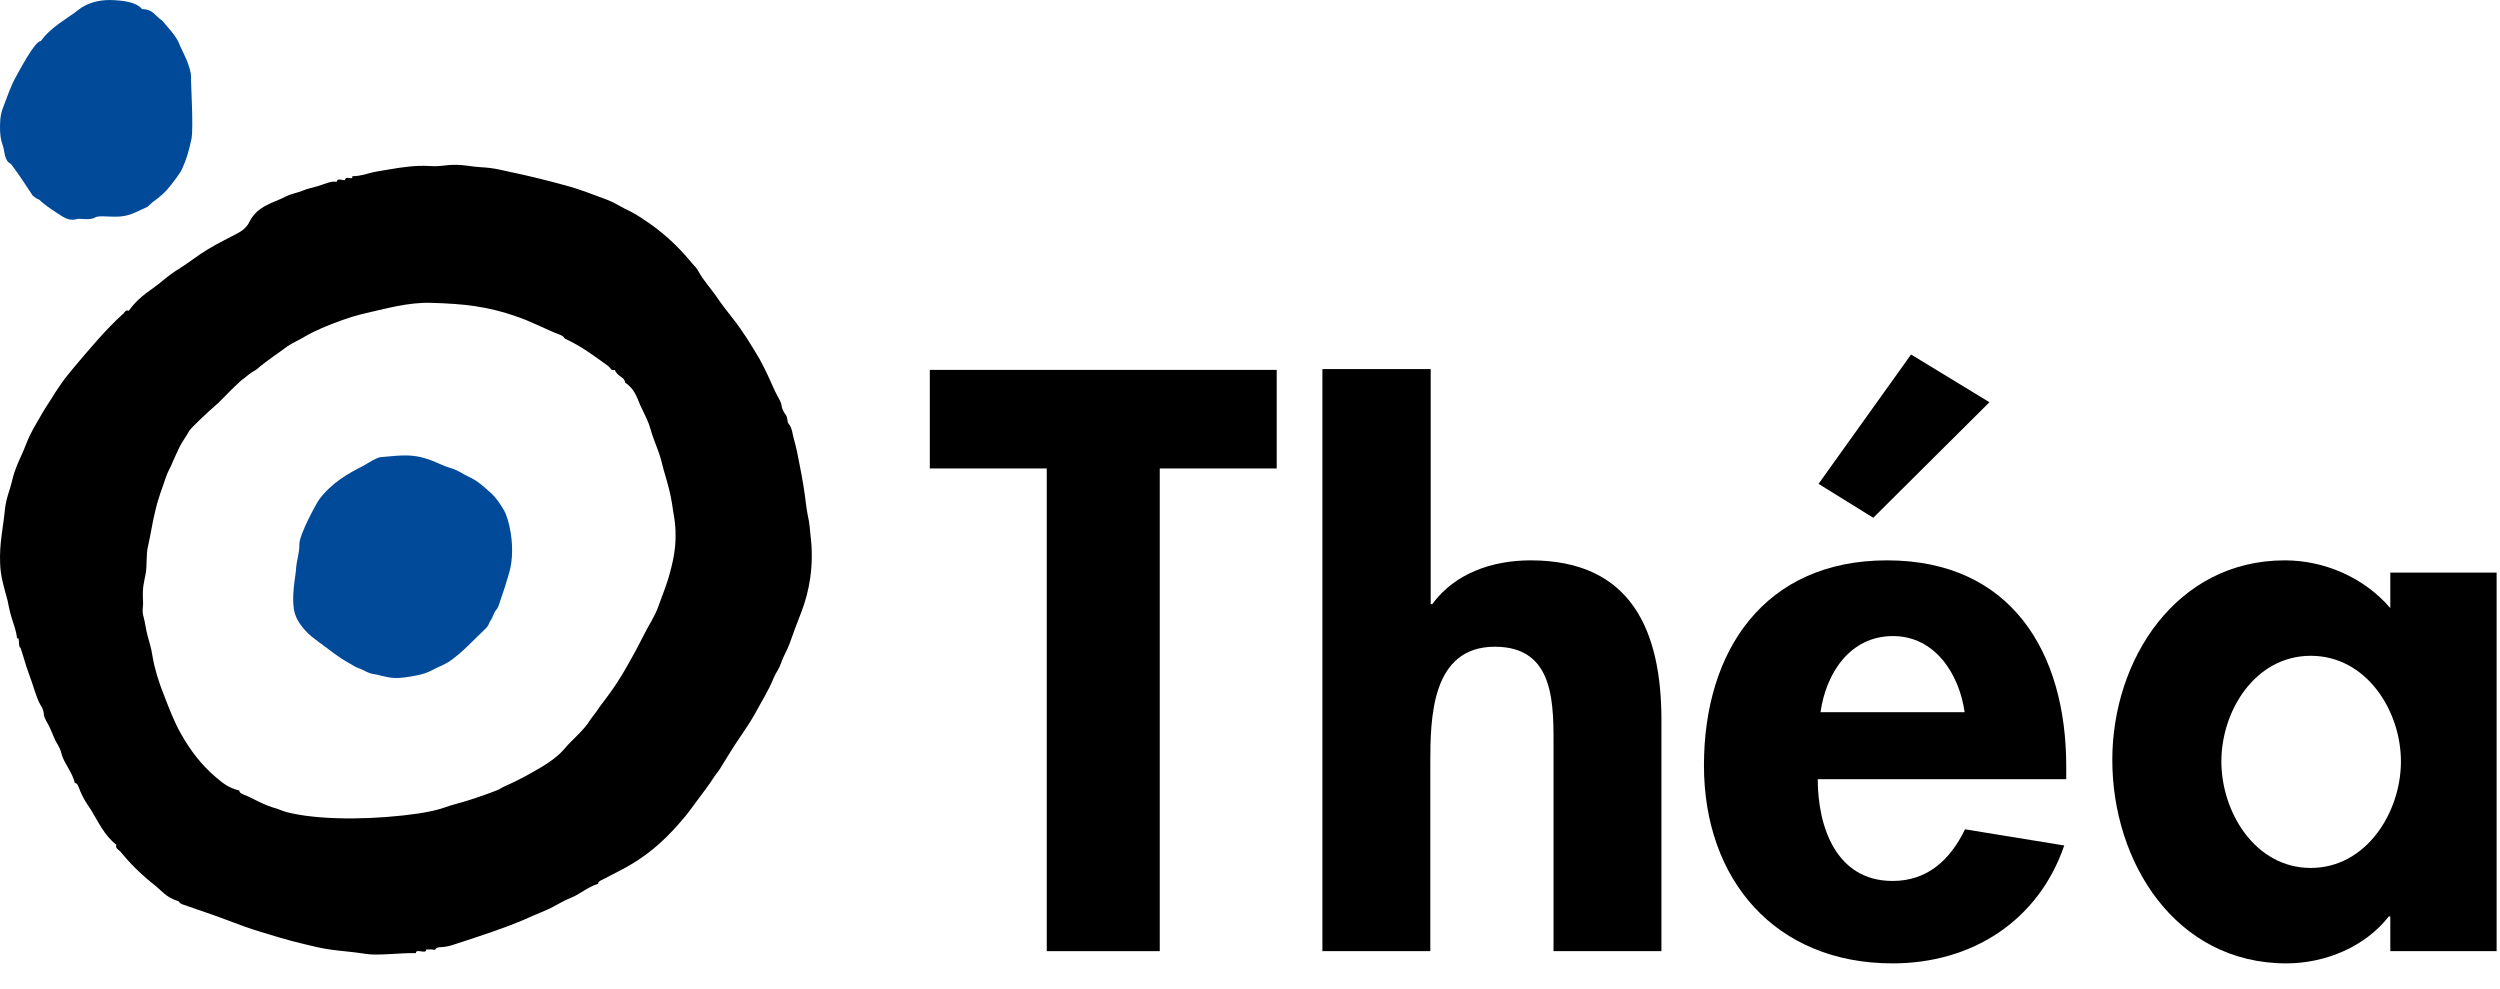 <svg width="91" height="36" viewBox="0 0 91 36" fill="none" xmlns="http://www.w3.org/2000/svg">
<path d="M42.215 34.622H38.102V17.052H33.845V13.464H46.472V17.052H42.215V34.622Z" fill="black"/>
<path d="M52.077 13.435V21.991H52.134C52.951 20.871 54.313 20.397 55.718 20.397C59.416 20.397 60.476 23.01 60.476 26.211V34.622H56.549V27.33C56.549 25.68 56.635 23.541 54.413 23.541C52.091 23.541 52.063 26.153 52.063 27.804V34.622H48.135V13.435H52.077Z" fill="black"/>
<path d="M72.416 14.641L68.187 18.847L66.195 17.612L69.563 12.904L72.416 14.641ZM71.513 25.923C71.312 24.517 70.423 23.153 68.904 23.153C67.342 23.153 66.467 24.502 66.267 25.923H71.513ZM66.166 28.364C66.166 30.101 66.84 32.067 68.89 32.067C70.18 32.067 70.997 31.277 71.527 30.187L75.139 30.775C74.193 33.531 71.771 35.067 68.89 35.067C64.633 35.067 62.024 32.038 62.024 27.861C62.024 23.684 64.231 20.397 68.689 20.397C73.204 20.397 75.211 23.742 75.211 27.89V28.364H66.166Z" fill="black"/>
<path d="M87.394 27.718C87.394 25.866 86.133 23.871 84.112 23.871C82.091 23.871 80.858 25.866 80.858 27.718C80.858 29.569 82.091 31.593 84.112 31.593C86.133 31.593 87.394 29.569 87.394 27.718ZM90.877 34.622H87.007V33.359H86.95C86.104 34.45 84.656 35.067 83.223 35.067C79.195 35.067 76.888 31.392 76.888 27.66C76.888 24.014 79.21 20.397 83.166 20.397C84.599 20.397 86.047 21.014 87.007 22.134V20.842H90.877V34.622Z" fill="black"/>
<path d="M24.399 20.799C24.27 21.301 24.098 21.689 23.969 22.062C23.826 22.464 23.582 22.809 23.467 23.053C23.238 23.512 23.095 23.77 22.908 24.101C22.579 24.703 22.292 25.12 21.962 25.55C21.833 25.708 21.733 25.88 21.661 25.966C21.59 26.067 21.547 26.11 21.489 26.196C21.26 26.584 20.801 26.943 20.558 27.244C20.314 27.531 19.999 27.746 19.712 27.919C19.282 28.177 18.852 28.407 18.465 28.579C18.236 28.679 18.207 28.723 18.092 28.765C17.734 28.909 17.419 29.01 17.161 29.096C16.788 29.225 16.473 29.282 16.172 29.397C15.842 29.512 15.412 29.584 15.226 29.612C13.749 29.828 11.886 29.871 10.653 29.612C10.352 29.555 10.209 29.483 10.094 29.44C9.578 29.297 9.335 29.124 8.976 28.966C8.876 28.923 8.69 28.866 8.718 28.78C8.274 28.665 8.088 28.479 7.858 28.292C7.328 27.847 6.912 27.287 6.597 26.727C6.353 26.311 6.124 25.708 5.981 25.335C5.766 24.804 5.622 24.316 5.551 23.885C5.493 23.512 5.436 23.397 5.379 23.168C5.307 22.909 5.278 22.636 5.235 22.493C5.149 22.191 5.221 22.12 5.207 21.904C5.178 21.345 5.235 21.258 5.307 20.857C5.35 20.627 5.321 20.153 5.379 19.923C5.493 19.421 5.551 18.99 5.651 18.603C5.751 18.143 5.909 17.77 6.024 17.412C6.124 17.11 6.224 16.995 6.282 16.823C6.368 16.622 6.454 16.45 6.525 16.292C6.626 16.077 6.826 15.818 6.884 15.689C6.955 15.574 7.543 15.014 7.959 14.655C8.288 14.325 8.417 14.182 8.776 13.852C9.091 13.622 8.991 13.651 9.335 13.45C9.736 13.105 10.166 12.832 10.467 12.603C10.653 12.474 10.954 12.345 11.083 12.258C11.27 12.143 11.585 12 11.714 11.943C12.173 11.742 12.789 11.526 13.147 11.44C14.022 11.239 14.867 10.995 15.699 11.024C16.272 11.038 16.888 11.081 17.261 11.139C17.82 11.225 18.279 11.34 18.694 11.483C19.354 11.699 19.884 12 20.386 12.187C20.558 12.258 20.515 12.301 20.572 12.33C21.188 12.617 21.676 12.99 22.134 13.321C22.235 13.392 22.235 13.507 22.378 13.464C22.493 13.737 22.736 13.708 22.751 13.923C23.095 14.153 23.181 14.454 23.295 14.727C23.453 15.072 23.611 15.359 23.668 15.588C23.754 15.876 23.84 16.105 23.94 16.364C24.026 16.565 24.127 16.981 24.155 17.096C24.241 17.368 24.327 17.699 24.37 17.871C24.428 18.101 24.499 18.546 24.514 18.675C24.686 19.579 24.542 20.268 24.399 20.799ZM29.502 19.479C29.487 19.335 29.473 19.062 29.401 18.746C29.358 18.546 29.33 18.244 29.287 17.957C29.229 17.541 29.129 17.01 29.014 16.45C28.986 16.335 28.957 16.177 28.885 15.933C28.857 15.861 28.842 15.574 28.699 15.416C28.656 15.359 28.67 15.215 28.613 15.115C28.584 15.072 28.484 14.957 28.455 14.799C28.441 14.612 28.326 14.498 28.197 14.21C28.054 13.895 27.882 13.493 27.653 13.077C27.38 12.617 27.065 12.086 26.678 11.598C26.52 11.397 26.248 11.053 26.047 10.751C25.89 10.521 25.603 10.206 25.431 9.89C25.374 9.789 25.345 9.746 25.259 9.66C24.872 9.201 24.514 8.799 23.94 8.354C23.854 8.282 23.697 8.167 23.525 8.053C23.338 7.923 23.08 7.751 22.765 7.608C22.536 7.493 22.349 7.364 22.077 7.263C21.604 7.091 21.117 6.89 20.572 6.746C19.999 6.589 19.382 6.431 18.637 6.273C18.336 6.215 18.049 6.115 17.505 6.086C17.175 6.072 16.946 6 16.573 6C16.143 6 16.086 6.072 15.627 6.043C15.183 6.014 14.71 6.072 14.136 6.172C13.993 6.201 13.749 6.23 13.506 6.287C13.334 6.33 13.176 6.402 12.818 6.416C12.875 6.589 12.588 6.373 12.56 6.545C12.545 6.603 12.273 6.445 12.259 6.617C12.015 6.589 11.9 6.675 11.571 6.775C11.427 6.818 11.198 6.861 10.997 6.947C10.84 7.019 10.639 7.033 10.381 7.163C9.937 7.392 9.378 7.493 9.091 8.053C9.034 8.182 8.919 8.34 8.69 8.469C8.403 8.627 7.973 8.828 7.572 9.072C7.228 9.273 6.898 9.545 6.511 9.789C6.382 9.861 6.124 10.048 5.952 10.191C5.565 10.536 5.078 10.751 4.691 11.311C4.547 11.268 4.547 11.383 4.447 11.454C3.859 11.986 3.243 12.718 2.641 13.435C2.483 13.622 2.311 13.837 2.139 14.096C2.068 14.196 1.967 14.354 1.853 14.541C1.781 14.655 1.595 14.928 1.48 15.143C1.294 15.474 1.122 15.718 0.935 16.206C0.778 16.622 0.548 16.995 0.434 17.526C0.362 17.842 0.219 18.129 0.176 18.574C0.118 19.191 -0.025 19.78 0.004 20.483C0.018 20.971 0.118 21.273 0.276 21.861C0.305 22.005 0.348 22.249 0.434 22.521C0.491 22.723 0.591 22.938 0.62 23.239C0.735 23.168 0.649 23.512 0.735 23.569C0.763 23.584 0.821 23.828 0.849 23.899C0.921 24.143 0.978 24.33 1.079 24.603C1.179 24.861 1.279 25.234 1.408 25.536C1.48 25.694 1.58 25.78 1.595 25.995C1.609 26.168 1.724 26.282 1.824 26.512C1.867 26.612 1.939 26.785 2.01 26.943C2.068 27.072 2.182 27.187 2.24 27.445C2.34 27.804 2.612 28.062 2.727 28.507C2.813 28.479 2.87 28.665 2.913 28.78C3.028 29.053 3.114 29.182 3.315 29.483C3.573 29.899 3.788 30.402 4.232 30.746C4.203 30.89 4.289 30.904 4.375 30.99C4.705 31.392 5.063 31.765 5.565 32.167C5.852 32.383 6.038 32.67 6.482 32.799C6.54 32.813 6.497 32.871 6.669 32.928C7.156 33.1 7.858 33.33 8.489 33.574C8.747 33.675 9.062 33.789 9.435 33.904C9.965 34.062 10.395 34.206 11.069 34.364C11.37 34.435 11.685 34.522 12.13 34.579C12.445 34.622 12.76 34.636 13.319 34.722C13.764 34.794 14.566 34.679 15.14 34.694C15.125 34.507 15.527 34.751 15.512 34.565C15.598 34.565 15.684 34.55 15.756 34.565C15.914 34.608 15.785 34.493 16.014 34.478C16.358 34.464 16.473 34.392 16.888 34.263C17.49 34.062 18.35 33.789 19.081 33.474C19.282 33.388 19.597 33.244 19.913 33.115C20.214 32.986 20.414 32.828 20.773 32.684C21.102 32.555 21.375 32.297 21.776 32.167C21.747 32.081 21.934 32.024 22.034 31.966C22.349 31.794 22.693 31.636 23.023 31.435C23.754 30.99 24.327 30.459 24.944 29.713C25.101 29.526 25.245 29.311 25.388 29.124C25.546 28.909 25.818 28.565 26.004 28.263C26.062 28.177 26.105 28.134 26.176 28.034C26.434 27.617 26.692 27.187 26.979 26.77C27.137 26.541 27.309 26.282 27.481 25.981C27.667 25.622 27.982 25.134 28.169 24.66C28.24 24.488 28.355 24.359 28.427 24.143C28.513 23.885 28.642 23.699 28.742 23.426C28.871 23.053 28.986 22.751 29.186 22.234C29.444 21.546 29.645 20.612 29.502 19.479Z" fill="black"/>
<path d="M2.852 0.359C2.487 0.657 1.854 0.971 1.489 1.494C1.278 1.479 0.731 2.525 0.548 2.853C0.421 3.077 0.239 3.57 0.112 3.914C0.056 4.063 0 4.228 0 4.586C0 4.87 0.014 5.064 0.112 5.333C0.169 5.482 0.155 5.871 0.393 5.96C0.773 6.468 0.913 6.707 1.194 7.126C1.447 7.32 1.335 7.2 1.433 7.275C1.63 7.454 1.756 7.544 2.051 7.738C2.262 7.873 2.501 8.067 2.782 7.977C2.894 7.932 3.259 8.037 3.456 7.917C3.583 7.843 3.878 7.888 4.201 7.888C4.692 7.888 4.903 7.738 5.367 7.529C5.507 7.41 5.521 7.38 5.606 7.32C5.816 7.17 6.013 7.006 6.21 6.752C6.364 6.543 6.533 6.349 6.631 6.14C6.772 5.826 6.856 5.587 6.968 5.064C7.053 4.646 6.94 2.988 6.954 2.794C6.954 2.644 6.898 2.45 6.8 2.196C6.744 2.062 6.547 1.658 6.547 1.658C6.449 1.315 5.985 0.866 5.901 0.747C5.606 0.553 5.592 0.344 5.17 0.329C4.945 0.06 4.454 0.015 4.004 0C3.583 0 3.175 0.105 2.852 0.359Z" fill="#004A99"/>
<path d="M18.336 18.56C18.207 18.344 18.064 18.115 17.834 17.914C17.619 17.727 17.404 17.512 17.089 17.368C16.86 17.268 16.673 17.11 16.401 17.038C15.914 16.895 15.498 16.55 14.652 16.579C14.452 16.579 13.95 16.636 13.907 16.636C13.749 16.622 13.405 16.852 13.233 16.952C12.689 17.225 12.072 17.569 11.614 18.186C11.513 18.33 10.897 19.45 10.897 19.808C10.897 20.21 10.797 20.325 10.768 20.799C10.682 21.402 10.625 21.904 10.725 22.306C10.811 22.636 11.126 23.024 11.47 23.268C11.556 23.325 11.585 23.368 11.7 23.44C11.958 23.627 12.316 23.928 12.717 24.143C12.846 24.215 12.932 24.287 13.147 24.359C13.233 24.387 13.405 24.517 13.649 24.545C13.907 24.588 14.222 24.732 14.71 24.66C14.996 24.617 15.398 24.574 15.713 24.402C15.842 24.33 16.157 24.201 16.344 24.086C16.845 23.741 17.189 23.34 17.72 22.837C17.834 22.679 17.777 22.694 17.863 22.579C17.935 22.478 17.963 22.335 18.035 22.234C18.135 22.119 18.135 22.091 18.221 21.832C18.322 21.545 18.422 21.244 18.537 20.842C18.666 20.383 18.68 19.794 18.551 19.191C18.522 19.076 18.465 18.775 18.336 18.56Z" fill="#004A99"/>
</svg>
